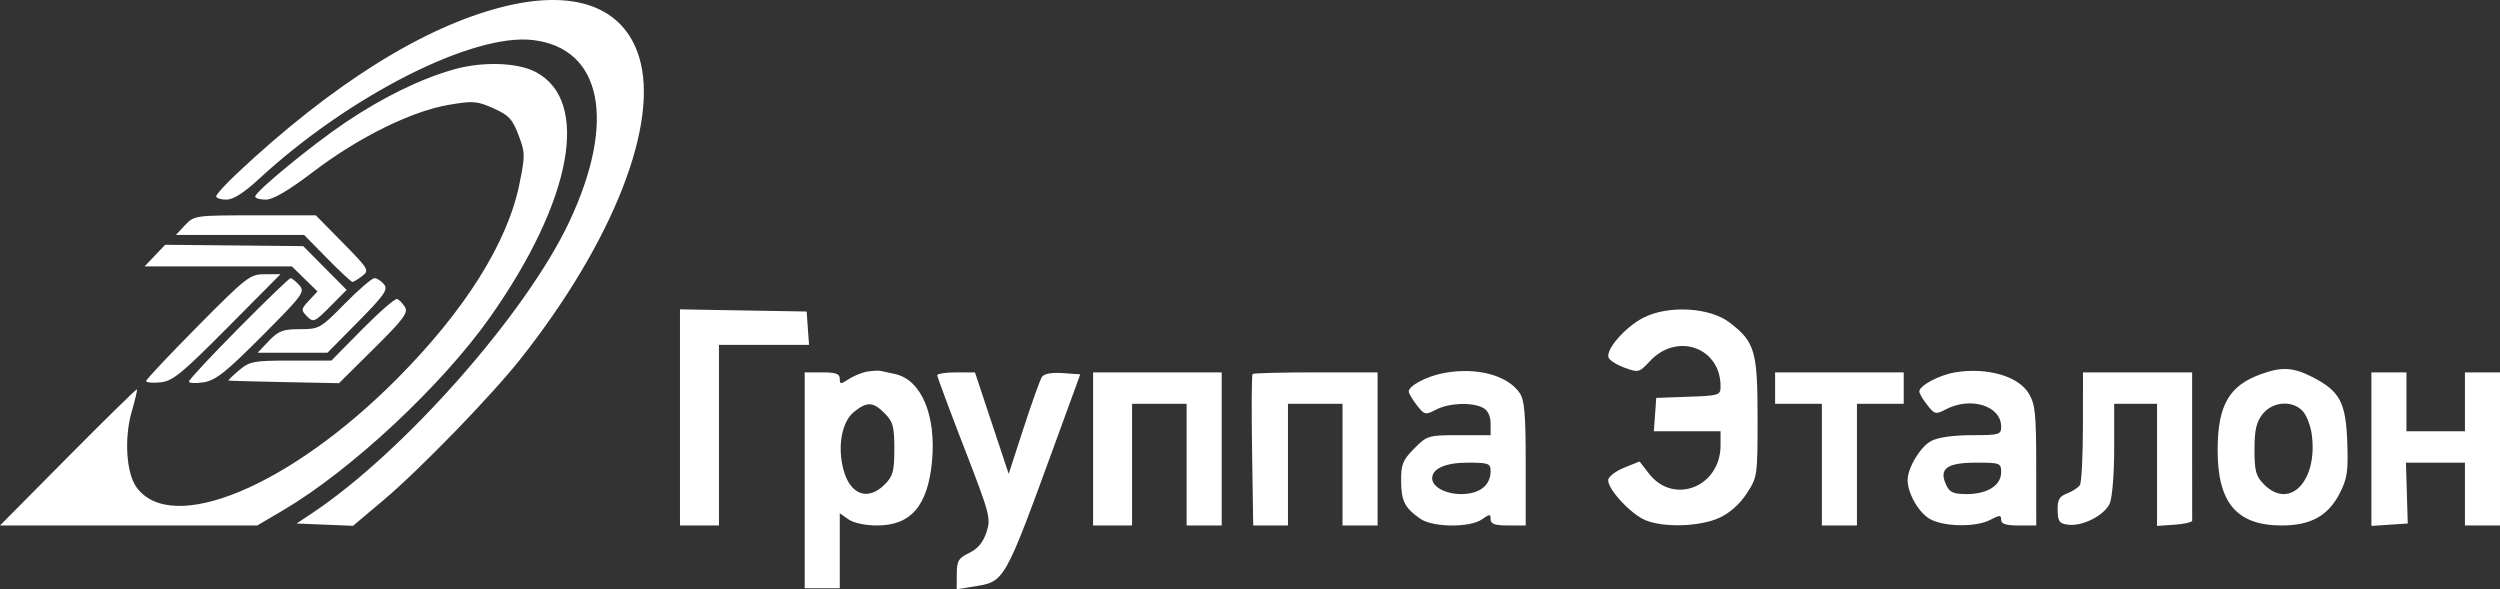 <?xml version="1.0" encoding="UTF-8"?> <svg xmlns="http://www.w3.org/2000/svg" width="140" height="33" viewBox="0 0 140 33" fill="none"><rect x="0" y="0" width="140" height="33" fill="#333333" stroke="none"/> <path fill-rule="evenodd" clip-rule="evenodd" d="M28.149 0.385C23.711 1.504 18.591 4.715 13.254 9.728C12.624 10.32 12.108 10.889 12.108 10.992C12.108 11.095 12.364 11.18 12.678 11.18C13.06 11.18 13.652 10.805 14.478 10.042C19.538 5.364 26.48 1.841 29.847 2.243C33.717 2.704 34.53 6.798 31.872 12.436C29.447 17.579 22.604 25.328 17.469 28.745L16.61 29.316L18.189 29.381L19.768 29.446L21.449 28.031C23.51 26.295 27.523 22.16 29.163 20.083C34.351 13.51 36.944 6.888 35.783 3.171C34.91 0.374 32.167 -0.627 28.149 0.385ZM25.421 3.886C23.545 4.416 21.426 5.453 19.319 6.874C17.452 8.133 14.29 10.732 14.29 11.008C14.29 11.103 14.561 11.18 14.891 11.179C15.296 11.179 16.164 10.667 17.564 9.603C20.078 7.693 23.032 6.233 25.105 5.876C26.49 5.637 26.709 5.653 27.631 6.064C28.489 6.447 28.699 6.67 29.037 7.562C29.413 8.554 29.416 8.704 29.08 10.339C28.41 13.604 26.033 17.384 22.259 21.186C16.259 27.232 9.614 30.005 7.645 27.286C7.067 26.489 6.946 24.528 7.381 23.031C7.569 22.386 7.698 21.833 7.668 21.803C7.638 21.773 5.9 23.476 3.807 25.587L0 29.426H7.203H14.407L15.865 28.568C19.654 26.338 24.746 21.587 27.437 17.771C32.04 11.246 33.082 5.639 29.992 4.029C28.966 3.494 27.025 3.434 25.421 3.886ZM10.362 12.609L9.849 13.158H13.441H17.032L18.328 14.477C19.041 15.203 19.676 15.793 19.74 15.789C19.804 15.786 20.048 15.636 20.284 15.457C20.694 15.144 20.65 15.069 19.198 13.595L17.685 12.059H14.28C10.93 12.059 10.867 12.068 10.362 12.609ZM8.673 14.312L8.098 14.917H12.22H16.343L17.062 15.618L17.78 16.32L17.302 16.832C16.852 17.315 16.846 17.366 17.197 17.719C17.547 18.072 17.622 18.04 18.491 17.164L19.414 16.235L18.196 15.009L16.979 13.783L13.113 13.745L9.248 13.708L8.673 14.312ZM11.068 18.272C9.479 19.876 8.18 21.256 8.18 21.339C8.18 21.422 8.538 21.454 8.976 21.412C9.669 21.344 10.161 20.943 12.74 18.345L15.707 15.357H14.832C14 15.357 13.815 15.5 11.068 18.272ZM13.36 18.383C11.831 19.926 10.58 21.267 10.58 21.364C10.58 21.46 10.949 21.481 11.399 21.41C12.077 21.302 12.637 20.858 14.666 18.823C16.97 16.512 17.094 16.343 16.76 15.971C16.565 15.754 16.346 15.577 16.272 15.577C16.199 15.577 14.889 16.839 13.36 18.383ZM19.31 17.006C17.946 18.392 17.871 18.434 16.793 18.434C15.843 18.434 15.591 18.53 15.054 19.094L14.427 19.753H16.383H18.338L20.062 18.007C21.539 16.51 21.745 16.212 21.503 15.919C21.348 15.731 21.107 15.577 20.969 15.577C20.83 15.577 20.083 16.22 19.31 17.006ZM20.294 18.433L18.557 20.193H16.291C14.194 20.193 13.978 20.234 13.378 20.743C13.021 21.045 12.761 21.302 12.8 21.314C12.84 21.326 14.247 21.364 15.927 21.397L18.983 21.459L20.947 19.513C22.595 17.881 22.874 17.507 22.677 17.19C22.549 16.982 22.351 16.781 22.237 16.743C22.124 16.704 21.249 17.465 20.294 18.433ZM38.079 23.375V29.426H39.17H40.262V24.37V19.314H42.784H45.306L45.239 18.38L45.172 17.445L41.626 17.385L38.079 17.324V23.375ZM92.031 17.791C91.016 18.31 89.909 19.578 90.079 20.027C90.137 20.18 90.544 20.435 90.983 20.595C91.751 20.875 91.803 20.862 92.391 20.227C93.909 18.59 96.351 19.454 96.351 21.628C96.351 22.135 96.287 22.156 94.55 22.218L92.75 22.282L92.683 23.216L92.616 24.15H94.483H96.351V24.941C96.351 27.263 93.726 28.303 92.346 26.527L91.815 25.843L90.973 26.181C90.51 26.366 90.101 26.669 90.064 26.852C89.971 27.321 91.295 28.774 92.139 29.129C93.16 29.559 95.197 29.495 96.282 28.999C96.856 28.736 97.423 28.235 97.81 27.646C98.415 26.724 98.424 26.663 98.424 23.397C98.424 19.661 98.274 19.148 96.862 18.064C95.751 17.209 93.425 17.078 92.031 17.791ZM48.571 20.808C48.28 20.855 47.813 21.044 47.534 21.228C47.076 21.531 47.027 21.529 47.027 21.208C47.027 20.934 46.804 20.853 46.045 20.853H45.063V26.898V32.944H46.045H47.027V30.843V28.742L47.513 29.084C47.799 29.286 48.457 29.426 49.12 29.426C51.015 29.426 51.963 28.315 52.194 25.822C52.432 23.253 51.592 21.269 50.13 20.947C49.804 20.875 49.439 20.795 49.319 20.77C49.199 20.744 48.862 20.761 48.571 20.808ZM80.882 20.884C79.906 21.063 78.891 21.594 78.891 21.927C78.891 22.029 79.094 22.372 79.342 22.69C79.772 23.24 79.823 23.252 80.422 22.939C81.152 22.559 82.442 22.51 83.052 22.839C83.324 22.985 83.474 23.299 83.474 23.718V24.37H81.707C79.987 24.37 79.918 24.39 79.197 25.117C78.554 25.765 78.456 26.007 78.462 26.931C78.469 28.058 78.666 28.445 79.54 29.052C80.241 29.538 82.318 29.558 82.989 29.084C83.428 28.774 83.474 28.774 83.474 29.084C83.474 29.343 83.713 29.426 84.457 29.426H85.439V25.958C85.439 23.171 85.372 22.393 85.098 22C84.408 21.008 82.692 20.554 80.882 20.884ZM109.529 20.845C108.618 20.986 107.481 21.588 107.481 21.927C107.481 22.029 107.68 22.366 107.922 22.676C108.334 23.204 108.401 23.221 108.958 22.927C110.357 22.192 112.065 22.723 112.065 23.893C112.065 24.34 111.962 24.37 110.417 24.37C109.401 24.37 108.534 24.493 108.155 24.69C107.545 25.008 106.827 26.195 106.827 26.884C106.827 27.642 107.473 28.751 108.108 29.082C108.933 29.512 110.67 29.526 111.464 29.108C111.986 28.834 112.065 28.834 112.065 29.11C112.065 29.338 112.337 29.426 113.047 29.426H114.029L114.028 26.074C114.027 23.156 113.973 22.632 113.608 22.029C113.026 21.067 111.308 20.568 109.529 20.845ZM126.618 20.951C124.835 21.592 124.203 22.682 124.188 25.14C124.17 28.148 125.241 29.425 127.782 29.426C129.391 29.427 130.369 28.889 131.01 27.651C131.445 26.812 131.505 26.416 131.447 24.771C131.368 22.538 131.034 21.907 129.52 21.128C128.424 20.564 127.802 20.526 126.618 20.951ZM52.486 21.017C52.488 21.108 53.169 22.941 54.001 25.09C55.447 28.829 55.501 29.033 55.238 29.817C55.051 30.377 54.746 30.74 54.274 30.965C53.676 31.251 53.583 31.409 53.58 32.148L53.575 33L54.463 32.857C56.301 32.561 56.188 32.759 59.211 24.48L60.495 20.963L59.511 20.894C58.875 20.85 58.462 20.928 58.343 21.114C58.241 21.273 57.782 22.558 57.322 23.969L56.487 26.536L55.542 23.695L54.597 20.853H53.541C52.959 20.853 52.485 20.927 52.486 21.017ZM61.213 25.14V29.426H62.304H63.396V26.019V22.611H64.924H66.451V26.019V29.426H67.433H68.415V25.14V20.853H64.814H61.213V25.14ZM70.143 20.944C70.093 20.994 70.081 22.923 70.116 25.23L70.18 29.426H71.153H72.126V26.019V22.611H73.653H75.181V26.019V29.426H76.163H77.145V25.14V20.853H73.69C71.789 20.853 70.193 20.894 70.143 20.944ZM99.406 21.732V22.611H100.716H102.025V26.019V29.426H103.007H103.989V26.019V22.611H105.299H106.608V21.732V20.853H103.007H99.406V21.732ZM116.644 23.875C116.642 25.538 116.567 27.016 116.476 27.159C116.386 27.303 116.064 27.515 115.761 27.631C115.318 27.801 115.214 27.985 115.227 28.579C115.241 29.21 115.328 29.326 115.829 29.385C116.635 29.48 117.845 28.859 118.145 28.196C118.285 27.888 118.394 26.544 118.394 25.129V22.611H119.594H120.794V26.031V29.451L121.78 29.383C122.322 29.346 122.764 29.242 122.762 29.151C122.76 29.061 122.759 27.157 122.759 24.92V20.853H119.703H116.648L116.644 23.875ZM132.798 25.152V29.451L133.816 29.383L134.834 29.316L134.784 27.613L134.734 25.909H136.385H138.036V27.668V29.426H139.018H140V25.14V20.853H139.018H138.036V22.501V24.15H136.399H134.762V22.501V20.853H133.78H132.798V25.152ZM49.547 23.151C50.008 23.615 50.083 23.894 50.083 25.14C50.083 26.385 50.008 26.664 49.547 27.128C48.61 28.072 47.611 27.716 47.234 26.305C46.884 24.998 47.141 23.605 47.833 23.057C48.565 22.477 48.896 22.495 49.547 23.151ZM128.963 23.034C129.172 23.267 129.396 23.854 129.46 24.339C129.806 26.93 128.225 28.578 126.786 27.128C126.329 26.667 126.251 26.382 126.251 25.179C126.251 24.086 126.352 23.64 126.703 23.191C127.26 22.477 128.392 22.398 128.963 23.034ZM83.474 26.386C83.474 27.187 82.854 27.668 81.819 27.668C80.948 27.668 80.201 27.262 80.201 26.788C80.201 26.242 80.95 25.909 82.18 25.909C83.363 25.909 83.474 25.95 83.474 26.386ZM112.065 26.446C112.065 27.175 111.296 27.668 110.156 27.668C109.37 27.668 109.178 27.579 108.972 27.125C108.572 26.238 109.032 25.909 110.673 25.909C112.003 25.909 112.065 25.933 112.065 26.446Z" fill="white"></path> </svg> 